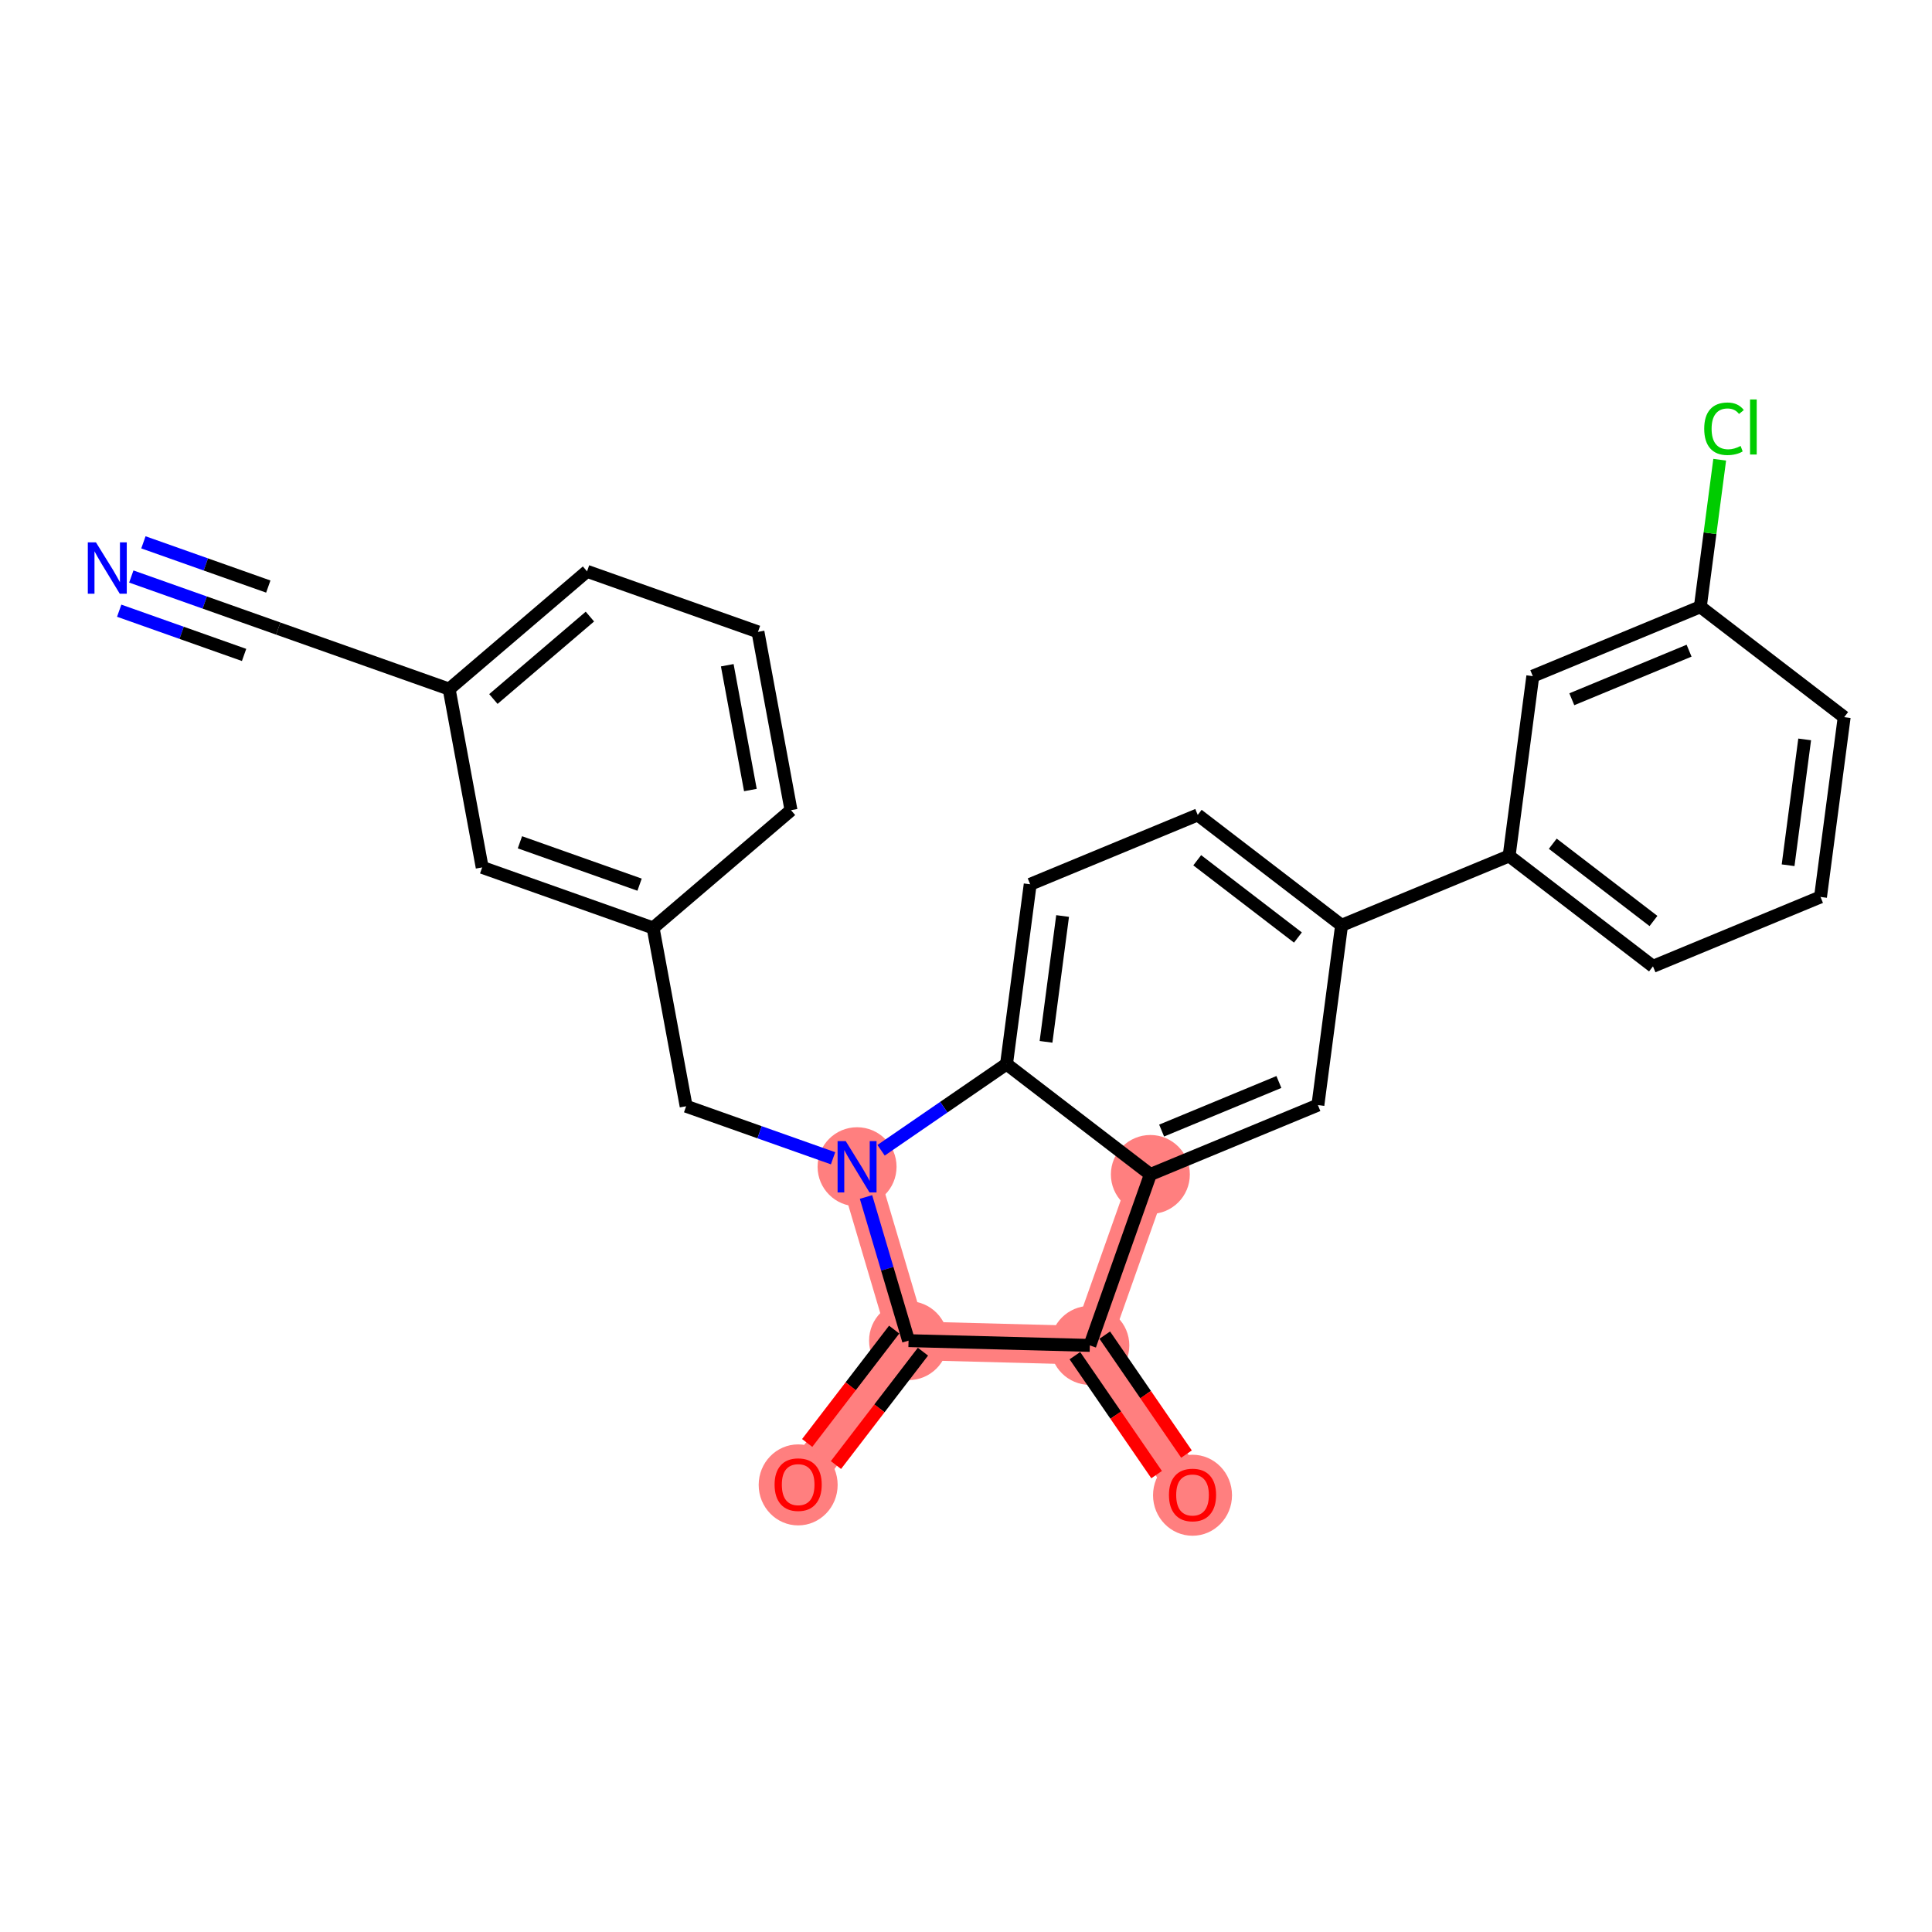 <?xml version='1.0' encoding='iso-8859-1'?>
<svg version='1.1' baseProfile='full'
              xmlns='http://www.w3.org/2000/svg'
                      xmlns:rdkit='http://www.rdkit.org/xml'
                      xmlns:xlink='http://www.w3.org/1999/xlink'
                  xml:space='preserve'
width='300px' height='300px' viewBox='0 0 300 300'>
<!-- END OF HEADER -->
<rect style='opacity:1.0;fill:#FFFFFF;stroke:none' width='300' height='300' x='0' y='0'> </rect>
<rect style='opacity:1.0;fill:#FFFFFF;stroke:none' width='300' height='300' x='0' y='0'> </rect>
<path d='M 133.085,181.176 L 141.08,208.174' style='fill:none;fill-rule:evenodd;stroke:#FF7F7F;stroke-width:6.0px;stroke-linecap:butt;stroke-linejoin:miter;stroke-opacity:1' />
<path d='M 141.08,208.174 L 123.938,230.512' style='fill:none;fill-rule:evenodd;stroke:#FF7F7F;stroke-width:6.0px;stroke-linecap:butt;stroke-linejoin:miter;stroke-opacity:1' />
<path d='M 141.08,208.174 L 169.228,208.913' style='fill:none;fill-rule:evenodd;stroke:#FF7F7F;stroke-width:6.0px;stroke-linecap:butt;stroke-linejoin:miter;stroke-opacity:1' />
<path d='M 169.228,208.913 L 185.174,232.119' style='fill:none;fill-rule:evenodd;stroke:#FF7F7F;stroke-width:6.0px;stroke-linecap:butt;stroke-linejoin:miter;stroke-opacity:1' />
<path d='M 169.228,208.913 L 178.628,182.372' style='fill:none;fill-rule:evenodd;stroke:#FF7F7F;stroke-width:6.0px;stroke-linecap:butt;stroke-linejoin:miter;stroke-opacity:1' />
<ellipse cx='133.085' cy='181.176' rx='5.631' ry='5.639'  style='fill:#FF7F7F;fill-rule:evenodd;stroke:#FF7F7F;stroke-width:1.0px;stroke-linecap:butt;stroke-linejoin:miter;stroke-opacity:1' />
<ellipse cx='141.08' cy='208.174' rx='5.631' ry='5.631'  style='fill:#FF7F7F;fill-rule:evenodd;stroke:#FF7F7F;stroke-width:1.0px;stroke-linecap:butt;stroke-linejoin:miter;stroke-opacity:1' />
<ellipse cx='123.938' cy='230.574' rx='5.631' ry='5.79'  style='fill:#FF7F7F;fill-rule:evenodd;stroke:#FF7F7F;stroke-width:1.0px;stroke-linecap:butt;stroke-linejoin:miter;stroke-opacity:1' />
<ellipse cx='169.228' cy='208.913' rx='5.631' ry='5.631'  style='fill:#FF7F7F;fill-rule:evenodd;stroke:#FF7F7F;stroke-width:1.0px;stroke-linecap:butt;stroke-linejoin:miter;stroke-opacity:1' />
<ellipse cx='185.174' cy='232.181' rx='5.631' ry='5.79'  style='fill:#FF7F7F;fill-rule:evenodd;stroke:#FF7F7F;stroke-width:1.0px;stroke-linecap:butt;stroke-linejoin:miter;stroke-opacity:1' />
<ellipse cx='178.628' cy='182.372' rx='5.631' ry='5.631'  style='fill:#FF7F7F;fill-rule:evenodd;stroke:#FF7F7F;stroke-width:1.0px;stroke-linecap:butt;stroke-linejoin:miter;stroke-opacity:1' />
<path class='bond-0 atom-0 atom-1' d='M 20.388,89.521 L 31.795,93.561' style='fill:none;fill-rule:evenodd;stroke:#0000FF;stroke-width:2.0px;stroke-linecap:butt;stroke-linejoin:miter;stroke-opacity:1' />
<path class='bond-0 atom-0 atom-1' d='M 31.795,93.561 L 43.202,97.602' style='fill:none;fill-rule:evenodd;stroke:#000000;stroke-width:2.0px;stroke-linecap:butt;stroke-linejoin:miter;stroke-opacity:1' />
<path class='bond-0 atom-0 atom-1' d='M 18.508,94.829 L 28.204,98.264' style='fill:none;fill-rule:evenodd;stroke:#0000FF;stroke-width:2.0px;stroke-linecap:butt;stroke-linejoin:miter;stroke-opacity:1' />
<path class='bond-0 atom-0 atom-1' d='M 28.204,98.264 L 37.9,101.698' style='fill:none;fill-rule:evenodd;stroke:#000000;stroke-width:2.0px;stroke-linecap:butt;stroke-linejoin:miter;stroke-opacity:1' />
<path class='bond-0 atom-0 atom-1' d='M 22.269,84.213 L 31.964,87.647' style='fill:none;fill-rule:evenodd;stroke:#0000FF;stroke-width:2.0px;stroke-linecap:butt;stroke-linejoin:miter;stroke-opacity:1' />
<path class='bond-0 atom-0 atom-1' d='M 31.964,87.647 L 41.66,91.081' style='fill:none;fill-rule:evenodd;stroke:#000000;stroke-width:2.0px;stroke-linecap:butt;stroke-linejoin:miter;stroke-opacity:1' />
<path class='bond-1 atom-1 atom-2' d='M 43.202,97.602 L 69.743,107.002' style='fill:none;fill-rule:evenodd;stroke:#000000;stroke-width:2.0px;stroke-linecap:butt;stroke-linejoin:miter;stroke-opacity:1' />
<path class='bond-2 atom-2 atom-3' d='M 69.743,107.002 L 91.155,88.717' style='fill:none;fill-rule:evenodd;stroke:#000000;stroke-width:2.0px;stroke-linecap:butt;stroke-linejoin:miter;stroke-opacity:1' />
<path class='bond-2 atom-2 atom-3' d='M 76.612,108.542 L 91.601,95.742' style='fill:none;fill-rule:evenodd;stroke:#000000;stroke-width:2.0px;stroke-linecap:butt;stroke-linejoin:miter;stroke-opacity:1' />
<path class='bond-26 atom-26 atom-2' d='M 74.873,134.688 L 69.743,107.002' style='fill:none;fill-rule:evenodd;stroke:#000000;stroke-width:2.0px;stroke-linecap:butt;stroke-linejoin:miter;stroke-opacity:1' />
<path class='bond-3 atom-3 atom-4' d='M 91.155,88.717 L 117.697,98.118' style='fill:none;fill-rule:evenodd;stroke:#000000;stroke-width:2.0px;stroke-linecap:butt;stroke-linejoin:miter;stroke-opacity:1' />
<path class='bond-4 atom-4 atom-5' d='M 117.697,98.118 L 122.826,125.804' style='fill:none;fill-rule:evenodd;stroke:#000000;stroke-width:2.0px;stroke-linecap:butt;stroke-linejoin:miter;stroke-opacity:1' />
<path class='bond-4 atom-4 atom-5' d='M 112.929,103.297 L 116.52,122.677' style='fill:none;fill-rule:evenodd;stroke:#000000;stroke-width:2.0px;stroke-linecap:butt;stroke-linejoin:miter;stroke-opacity:1' />
<path class='bond-5 atom-5 atom-6' d='M 122.826,125.804 L 101.414,144.089' style='fill:none;fill-rule:evenodd;stroke:#000000;stroke-width:2.0px;stroke-linecap:butt;stroke-linejoin:miter;stroke-opacity:1' />
<path class='bond-6 atom-6 atom-7' d='M 101.414,144.089 L 106.543,171.775' style='fill:none;fill-rule:evenodd;stroke:#000000;stroke-width:2.0px;stroke-linecap:butt;stroke-linejoin:miter;stroke-opacity:1' />
<path class='bond-25 atom-6 atom-26' d='M 101.414,144.089 L 74.873,134.688' style='fill:none;fill-rule:evenodd;stroke:#000000;stroke-width:2.0px;stroke-linecap:butt;stroke-linejoin:miter;stroke-opacity:1' />
<path class='bond-25 atom-6 atom-26' d='M 99.313,137.371 L 80.734,130.79' style='fill:none;fill-rule:evenodd;stroke:#000000;stroke-width:2.0px;stroke-linecap:butt;stroke-linejoin:miter;stroke-opacity:1' />
<path class='bond-7 atom-7 atom-8' d='M 106.543,171.775 L 117.95,175.815' style='fill:none;fill-rule:evenodd;stroke:#000000;stroke-width:2.0px;stroke-linecap:butt;stroke-linejoin:miter;stroke-opacity:1' />
<path class='bond-7 atom-7 atom-8' d='M 117.95,175.815 L 129.357,179.856' style='fill:none;fill-rule:evenodd;stroke:#0000FF;stroke-width:2.0px;stroke-linecap:butt;stroke-linejoin:miter;stroke-opacity:1' />
<path class='bond-8 atom-8 atom-9' d='M 134.474,185.867 L 137.777,197.021' style='fill:none;fill-rule:evenodd;stroke:#0000FF;stroke-width:2.0px;stroke-linecap:butt;stroke-linejoin:miter;stroke-opacity:1' />
<path class='bond-8 atom-8 atom-9' d='M 137.777,197.021 L 141.08,208.174' style='fill:none;fill-rule:evenodd;stroke:#000000;stroke-width:2.0px;stroke-linecap:butt;stroke-linejoin:miter;stroke-opacity:1' />
<path class='bond-27 atom-25 atom-8' d='M 156.291,165.229 L 146.552,171.922' style='fill:none;fill-rule:evenodd;stroke:#000000;stroke-width:2.0px;stroke-linecap:butt;stroke-linejoin:miter;stroke-opacity:1' />
<path class='bond-27 atom-25 atom-8' d='M 146.552,171.922 L 136.813,178.614' style='fill:none;fill-rule:evenodd;stroke:#0000FF;stroke-width:2.0px;stroke-linecap:butt;stroke-linejoin:miter;stroke-opacity:1' />
<path class='bond-9 atom-9 atom-10' d='M 138.846,206.46 L 132.092,215.261' style='fill:none;fill-rule:evenodd;stroke:#000000;stroke-width:2.0px;stroke-linecap:butt;stroke-linejoin:miter;stroke-opacity:1' />
<path class='bond-9 atom-9 atom-10' d='M 132.092,215.261 L 125.339,224.061' style='fill:none;fill-rule:evenodd;stroke:#FF0000;stroke-width:2.0px;stroke-linecap:butt;stroke-linejoin:miter;stroke-opacity:1' />
<path class='bond-9 atom-9 atom-10' d='M 143.314,209.888 L 136.56,218.689' style='fill:none;fill-rule:evenodd;stroke:#000000;stroke-width:2.0px;stroke-linecap:butt;stroke-linejoin:miter;stroke-opacity:1' />
<path class='bond-9 atom-9 atom-10' d='M 136.56,218.689 L 129.806,227.49' style='fill:none;fill-rule:evenodd;stroke:#FF0000;stroke-width:2.0px;stroke-linecap:butt;stroke-linejoin:miter;stroke-opacity:1' />
<path class='bond-10 atom-9 atom-11' d='M 141.08,208.174 L 169.228,208.913' style='fill:none;fill-rule:evenodd;stroke:#000000;stroke-width:2.0px;stroke-linecap:butt;stroke-linejoin:miter;stroke-opacity:1' />
<path class='bond-11 atom-11 atom-12' d='M 166.907,210.508 L 173.253,219.743' style='fill:none;fill-rule:evenodd;stroke:#000000;stroke-width:2.0px;stroke-linecap:butt;stroke-linejoin:miter;stroke-opacity:1' />
<path class='bond-11 atom-11 atom-12' d='M 173.253,219.743 L 179.599,228.978' style='fill:none;fill-rule:evenodd;stroke:#FF0000;stroke-width:2.0px;stroke-linecap:butt;stroke-linejoin:miter;stroke-opacity:1' />
<path class='bond-11 atom-11 atom-12' d='M 171.548,207.318 L 177.894,216.553' style='fill:none;fill-rule:evenodd;stroke:#000000;stroke-width:2.0px;stroke-linecap:butt;stroke-linejoin:miter;stroke-opacity:1' />
<path class='bond-11 atom-11 atom-12' d='M 177.894,216.553 L 184.24,225.789' style='fill:none;fill-rule:evenodd;stroke:#FF0000;stroke-width:2.0px;stroke-linecap:butt;stroke-linejoin:miter;stroke-opacity:1' />
<path class='bond-12 atom-11 atom-13' d='M 169.228,208.913 L 178.628,182.372' style='fill:none;fill-rule:evenodd;stroke:#000000;stroke-width:2.0px;stroke-linecap:butt;stroke-linejoin:miter;stroke-opacity:1' />
<path class='bond-13 atom-13 atom-14' d='M 178.628,182.372 L 204.643,171.598' style='fill:none;fill-rule:evenodd;stroke:#000000;stroke-width:2.0px;stroke-linecap:butt;stroke-linejoin:miter;stroke-opacity:1' />
<path class='bond-13 atom-13 atom-14' d='M 180.376,175.553 L 198.586,168.011' style='fill:none;fill-rule:evenodd;stroke:#000000;stroke-width:2.0px;stroke-linecap:butt;stroke-linejoin:miter;stroke-opacity:1' />
<path class='bond-28 atom-25 atom-13' d='M 156.291,165.229 L 178.628,182.372' style='fill:none;fill-rule:evenodd;stroke:#000000;stroke-width:2.0px;stroke-linecap:butt;stroke-linejoin:miter;stroke-opacity:1' />
<path class='bond-14 atom-14 atom-15' d='M 204.643,171.598 L 208.32,143.682' style='fill:none;fill-rule:evenodd;stroke:#000000;stroke-width:2.0px;stroke-linecap:butt;stroke-linejoin:miter;stroke-opacity:1' />
<path class='bond-15 atom-15 atom-16' d='M 208.32,143.682 L 234.335,132.909' style='fill:none;fill-rule:evenodd;stroke:#000000;stroke-width:2.0px;stroke-linecap:butt;stroke-linejoin:miter;stroke-opacity:1' />
<path class='bond-22 atom-15 atom-23' d='M 208.32,143.682 L 185.983,126.54' style='fill:none;fill-rule:evenodd;stroke:#000000;stroke-width:2.0px;stroke-linecap:butt;stroke-linejoin:miter;stroke-opacity:1' />
<path class='bond-22 atom-15 atom-23' d='M 201.541,145.578 L 185.905,133.579' style='fill:none;fill-rule:evenodd;stroke:#000000;stroke-width:2.0px;stroke-linecap:butt;stroke-linejoin:miter;stroke-opacity:1' />
<path class='bond-16 atom-16 atom-17' d='M 234.335,132.909 L 256.672,150.051' style='fill:none;fill-rule:evenodd;stroke:#000000;stroke-width:2.0px;stroke-linecap:butt;stroke-linejoin:miter;stroke-opacity:1' />
<path class='bond-16 atom-16 atom-17' d='M 241.114,131.013 L 256.75,143.012' style='fill:none;fill-rule:evenodd;stroke:#000000;stroke-width:2.0px;stroke-linecap:butt;stroke-linejoin:miter;stroke-opacity:1' />
<path class='bond-29 atom-22 atom-16' d='M 238.012,104.993 L 234.335,132.909' style='fill:none;fill-rule:evenodd;stroke:#000000;stroke-width:2.0px;stroke-linecap:butt;stroke-linejoin:miter;stroke-opacity:1' />
<path class='bond-17 atom-17 atom-18' d='M 256.672,150.051 L 282.687,139.278' style='fill:none;fill-rule:evenodd;stroke:#000000;stroke-width:2.0px;stroke-linecap:butt;stroke-linejoin:miter;stroke-opacity:1' />
<path class='bond-18 atom-18 atom-19' d='M 282.687,139.278 L 286.364,111.362' style='fill:none;fill-rule:evenodd;stroke:#000000;stroke-width:2.0px;stroke-linecap:butt;stroke-linejoin:miter;stroke-opacity:1' />
<path class='bond-18 atom-18 atom-19' d='M 277.655,134.355 L 280.229,114.814' style='fill:none;fill-rule:evenodd;stroke:#000000;stroke-width:2.0px;stroke-linecap:butt;stroke-linejoin:miter;stroke-opacity:1' />
<path class='bond-19 atom-19 atom-20' d='M 286.364,111.362 L 264.026,94.219' style='fill:none;fill-rule:evenodd;stroke:#000000;stroke-width:2.0px;stroke-linecap:butt;stroke-linejoin:miter;stroke-opacity:1' />
<path class='bond-20 atom-20 atom-21' d='M 264.026,94.219 L 265.53,82.801' style='fill:none;fill-rule:evenodd;stroke:#000000;stroke-width:2.0px;stroke-linecap:butt;stroke-linejoin:miter;stroke-opacity:1' />
<path class='bond-20 atom-20 atom-21' d='M 265.53,82.801 L 267.034,71.383' style='fill:none;fill-rule:evenodd;stroke:#00CC00;stroke-width:2.0px;stroke-linecap:butt;stroke-linejoin:miter;stroke-opacity:1' />
<path class='bond-21 atom-20 atom-22' d='M 264.026,94.219 L 238.012,104.993' style='fill:none;fill-rule:evenodd;stroke:#000000;stroke-width:2.0px;stroke-linecap:butt;stroke-linejoin:miter;stroke-opacity:1' />
<path class='bond-21 atom-20 atom-22' d='M 262.279,101.038 L 244.069,108.58' style='fill:none;fill-rule:evenodd;stroke:#000000;stroke-width:2.0px;stroke-linecap:butt;stroke-linejoin:miter;stroke-opacity:1' />
<path class='bond-23 atom-23 atom-24' d='M 185.983,126.54 L 159.968,137.313' style='fill:none;fill-rule:evenodd;stroke:#000000;stroke-width:2.0px;stroke-linecap:butt;stroke-linejoin:miter;stroke-opacity:1' />
<path class='bond-24 atom-24 atom-25' d='M 159.968,137.313 L 156.291,165.229' style='fill:none;fill-rule:evenodd;stroke:#000000;stroke-width:2.0px;stroke-linecap:butt;stroke-linejoin:miter;stroke-opacity:1' />
<path class='bond-24 atom-24 atom-25' d='M 165,142.236 L 162.426,161.777' style='fill:none;fill-rule:evenodd;stroke:#000000;stroke-width:2.0px;stroke-linecap:butt;stroke-linejoin:miter;stroke-opacity:1' />
<path  class='atom-0' d='M 14.898 84.214
L 17.511 88.437
Q 17.77 88.854, 18.187 89.609
Q 18.603 90.363, 18.626 90.408
L 18.626 84.214
L 19.684 84.214
L 19.684 92.188
L 18.592 92.188
L 15.788 87.57
Q 15.461 87.029, 15.112 86.41
Q 14.774 85.79, 14.672 85.599
L 14.672 92.188
L 13.636 92.188
L 13.636 84.214
L 14.898 84.214
' fill='#0000FF'/>
<path  class='atom-8' d='M 131.322 177.189
L 133.935 181.413
Q 134.194 181.829, 134.611 182.584
Q 135.028 183.338, 135.05 183.384
L 135.05 177.189
L 136.109 177.189
L 136.109 185.163
L 135.016 185.163
L 132.212 180.545
Q 131.885 180.005, 131.536 179.385
Q 131.198 178.766, 131.097 178.574
L 131.097 185.163
L 130.061 185.163
L 130.061 177.189
L 131.322 177.189
' fill='#0000FF'/>
<path  class='atom-10' d='M 120.277 230.534
Q 120.277 228.619, 121.223 227.549
Q 122.169 226.479, 123.938 226.479
Q 125.706 226.479, 126.652 227.549
Q 127.598 228.619, 127.598 230.534
Q 127.598 232.471, 126.641 233.575
Q 125.683 234.668, 123.938 234.668
Q 122.181 234.668, 121.223 233.575
Q 120.277 232.483, 120.277 230.534
M 123.938 233.767
Q 125.154 233.767, 125.807 232.956
Q 126.472 232.133, 126.472 230.534
Q 126.472 228.969, 125.807 228.18
Q 125.154 227.38, 123.938 227.38
Q 122.721 227.38, 122.057 228.169
Q 121.404 228.957, 121.404 230.534
Q 121.404 232.145, 122.057 232.956
Q 122.721 233.767, 123.938 233.767
' fill='#FF0000'/>
<path  class='atom-12' d='M 181.514 232.142
Q 181.514 230.227, 182.46 229.157
Q 183.406 228.087, 185.174 228.087
Q 186.943 228.087, 187.889 229.157
Q 188.835 230.227, 188.835 232.142
Q 188.835 234.079, 187.877 235.183
Q 186.92 236.275, 185.174 236.275
Q 183.417 236.275, 182.46 235.183
Q 181.514 234.09, 181.514 232.142
M 185.174 235.374
Q 186.391 235.374, 187.044 234.563
Q 187.709 233.741, 187.709 232.142
Q 187.709 230.576, 187.044 229.788
Q 186.391 228.988, 185.174 228.988
Q 183.958 228.988, 183.293 229.777
Q 182.64 230.565, 182.64 232.142
Q 182.64 233.752, 183.293 234.563
Q 183.958 235.374, 185.174 235.374
' fill='#FF0000'/>
<path  class='atom-21' d='M 264.629 66.579
Q 264.629 64.597, 265.552 63.561
Q 266.487 62.513, 268.255 62.513
Q 269.9 62.513, 270.778 63.673
L 270.035 64.281
Q 269.393 63.437, 268.255 63.437
Q 267.05 63.437, 266.408 64.248
Q 265.777 65.047, 265.777 66.579
Q 265.777 68.156, 266.431 68.967
Q 267.095 69.778, 268.379 69.778
Q 269.258 69.778, 270.283 69.248
L 270.598 70.093
Q 270.181 70.364, 269.55 70.521
Q 268.92 70.679, 268.221 70.679
Q 266.487 70.679, 265.552 69.62
Q 264.629 68.561, 264.629 66.579
' fill='#00CC00'/>
<path  class='atom-21' d='M 271.747 62.029
L 272.783 62.029
L 272.783 70.578
L 271.747 70.578
L 271.747 62.029
' fill='#00CC00'/>
</svg>
